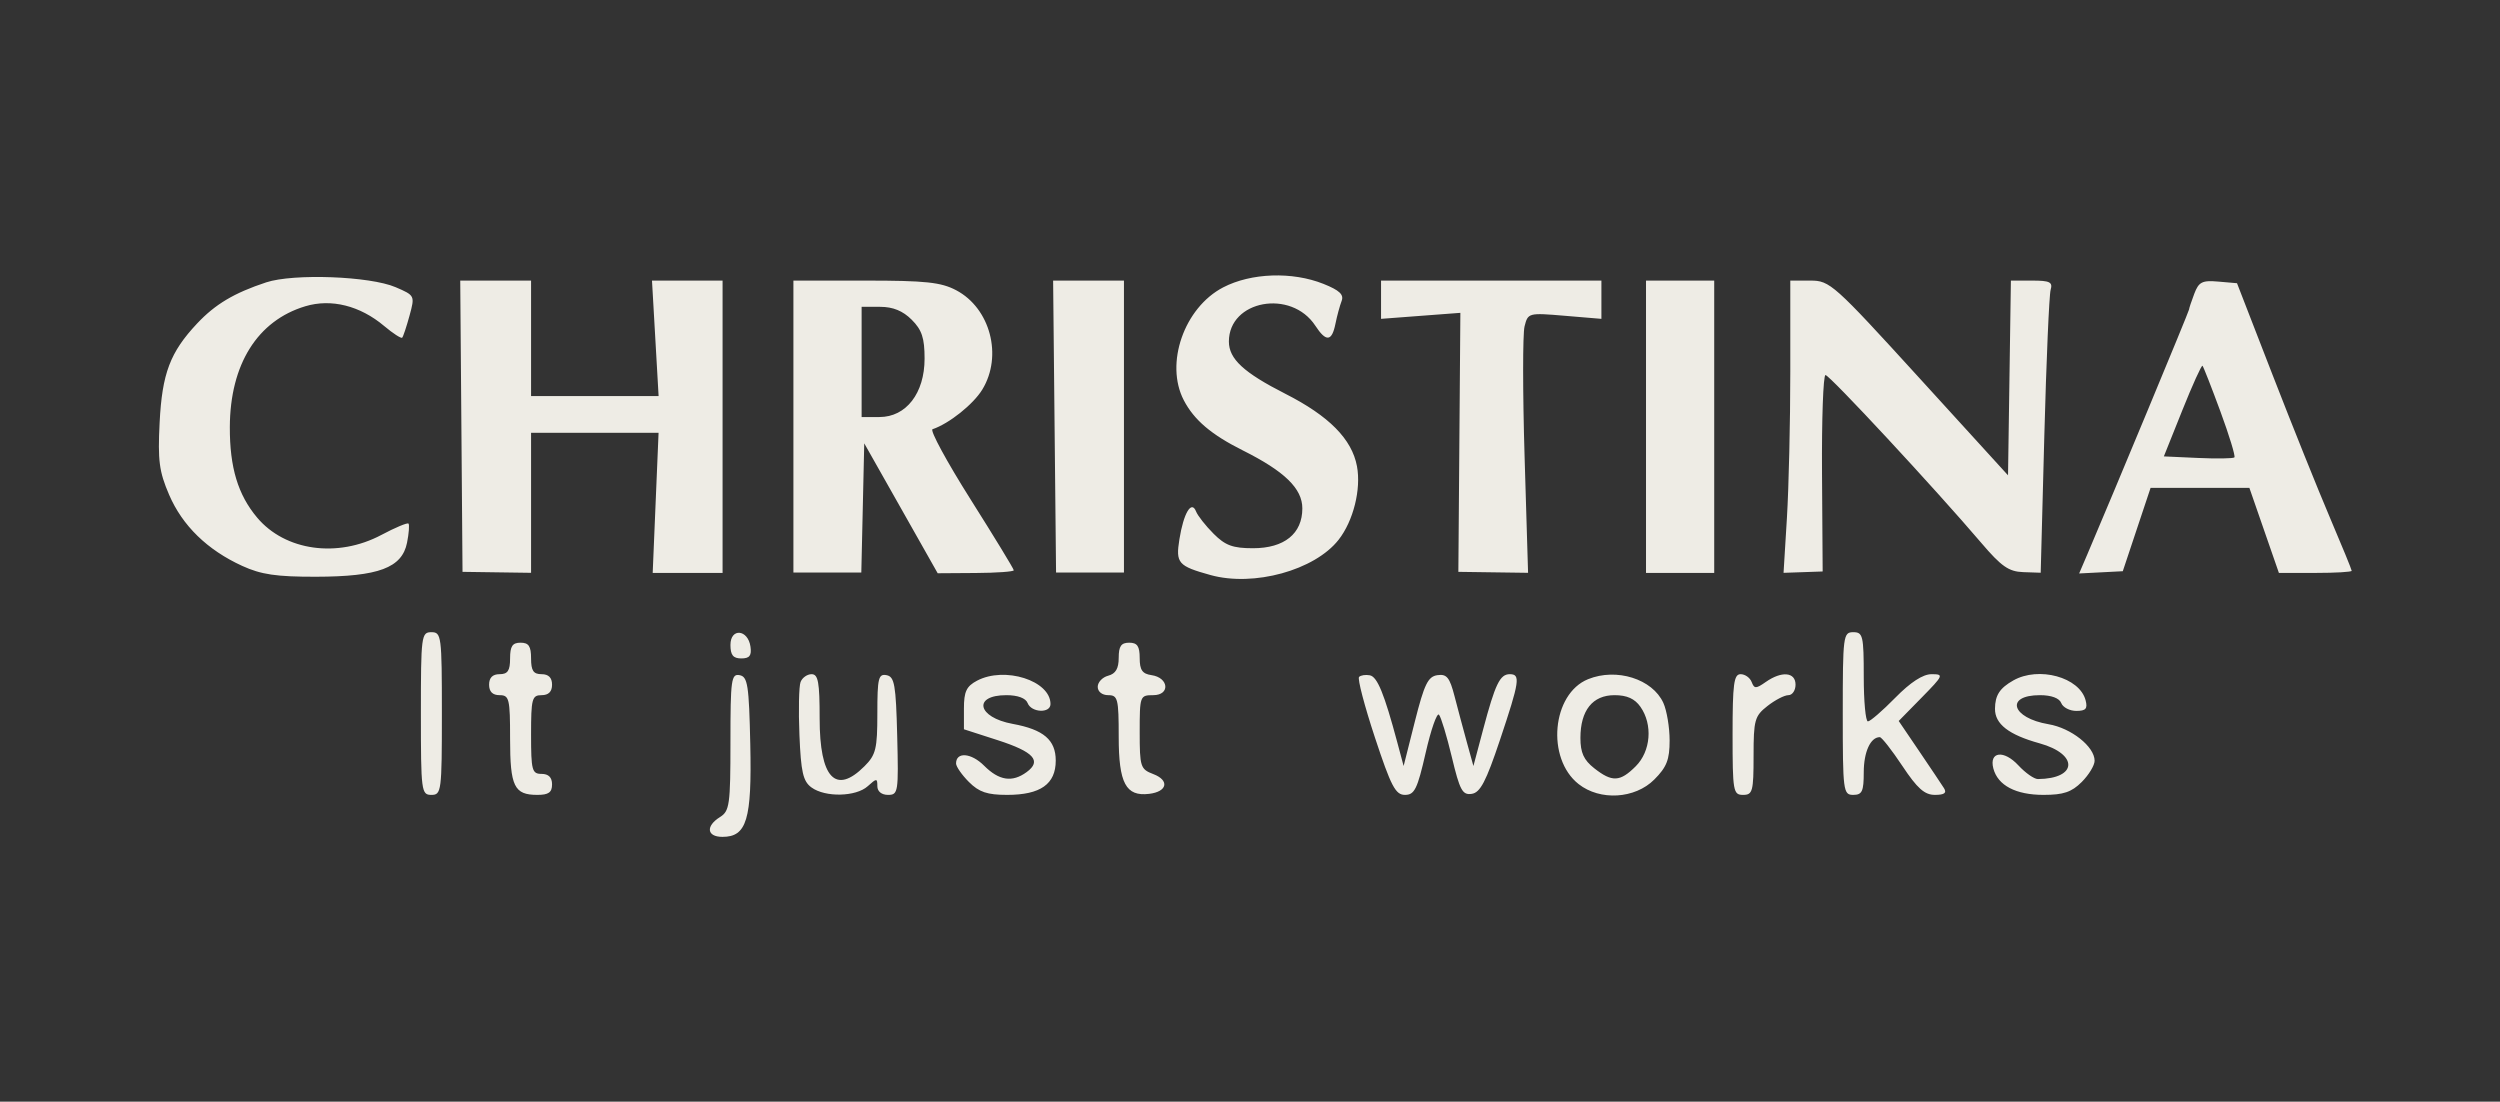 <?xml version="1.0" encoding="UTF-8"?> <svg xmlns="http://www.w3.org/2000/svg" width="236" height="104" viewBox="0 0 236 104" fill="none"><rect x="0" y="0" width="236" height="104" fill="#333333" stroke="none"/><path fill-rule="evenodd" clip-rule="evenodd" d="M25.121 26.657C22.105 27.654 20.322 28.716 18.613 30.532C16.06 33.247 15.303 35.247 15.069 39.889C14.888 43.483 15.024 44.518 15.964 46.705C17.222 49.629 19.571 51.915 22.867 53.422C24.653 54.239 26.098 54.452 29.826 54.444C35.734 54.433 37.95 53.605 38.424 51.234C38.602 50.343 38.663 49.529 38.56 49.425C38.456 49.322 37.307 49.803 36.006 50.495C31.866 52.697 26.921 52.008 24.273 48.86C22.462 46.707 21.682 44.121 21.696 40.313C21.717 34.399 24.302 30.265 28.827 28.909C31.273 28.176 33.986 28.856 36.263 30.773C37.104 31.481 37.871 31.977 37.968 31.875C38.064 31.773 38.375 30.836 38.66 29.794C39.174 27.912 39.164 27.893 37.349 27.112C34.928 26.07 27.71 25.801 25.121 26.657ZM115.466 27.129C111.785 29.045 109.947 34.315 111.75 37.783C112.718 39.644 114.343 41.028 117.298 42.506C121.271 44.493 122.941 46.118 122.941 47.995C122.941 50.378 121.239 51.753 118.29 51.753C116.375 51.753 115.674 51.496 114.564 50.386C113.812 49.634 113.067 48.687 112.907 48.28C112.475 47.185 111.732 48.43 111.335 50.913C110.975 53.165 111.211 53.434 114.274 54.285C118.352 55.416 124.098 53.836 126.36 50.959C127.755 49.186 128.505 46.183 128.097 44.009C127.617 41.45 125.46 39.269 121.336 37.173C117.4 35.172 116.007 33.883 116.007 32.24C116.007 28.339 121.884 27.265 124.167 30.748C125.183 32.3 125.726 32.25 126.064 30.575C126.215 29.826 126.479 28.852 126.65 28.41C126.881 27.811 126.449 27.404 124.94 26.8C121.995 25.622 118.102 25.756 115.466 27.129ZM43.555 40.235L43.662 53.982L46.898 54.028L50.133 54.074V47.464V40.854H56.151H62.169L61.891 47.469L61.614 54.084H64.913H68.211V40.286V26.488H64.879H61.548L61.86 31.937L62.172 37.386H56.152H50.133V31.937V26.488H46.79H43.447L43.555 40.235ZM74.898 40.266V54.044H78.103H81.308L81.447 47.948L81.584 41.851L85.051 47.983L88.518 54.115L92.109 54.091C94.084 54.079 95.7 53.963 95.7 53.834C95.7 53.704 93.865 50.693 91.622 47.141C89.379 43.589 87.763 40.609 88.031 40.519C89.593 39.992 91.879 38.169 92.731 36.772C94.67 33.591 93.485 29.095 90.26 27.397C88.828 26.643 87.372 26.488 81.716 26.488H74.898V40.266ZM99.553 40.266L99.692 54.044H102.897H106.101V40.266V26.488L102.758 26.487H99.415L99.553 40.266ZM130.371 28.293V30.099L134.115 29.815L137.859 29.532L137.764 41.757L137.669 53.982L140.96 54.028L144.25 54.074L143.921 43.093C143.74 37.054 143.739 31.529 143.917 30.816C144.239 29.533 144.284 29.521 147.708 29.809L151.173 30.099V28.293V26.488H140.772H130.371V28.293ZM155.383 40.286V54.084H158.602H161.822V40.286V26.488H158.602H155.383V40.286ZM169.004 35.08C169.004 39.806 168.86 46.013 168.686 48.874L168.367 54.075L170.213 54.011L172.059 53.947L171.998 44.676C171.964 39.577 172.113 35.405 172.327 35.405C172.718 35.405 182.681 46.139 187.027 51.242C188.924 53.47 189.628 53.961 190.988 54.009L192.642 54.066L192.984 41.144C193.172 34.036 193.441 27.832 193.581 27.355C193.794 26.63 193.506 26.488 191.831 26.488H189.828L189.693 35.679L189.558 44.871L181.182 35.679C173.096 26.806 172.74 26.488 170.905 26.488H169.004V35.08ZM207.14 27.729C206.868 28.444 206.646 29.114 206.646 29.218C206.646 29.379 199.377 46.874 197.046 52.325L196.271 54.135L198.331 54.029L200.391 53.923L201.703 49.989L203.015 46.056H207.679H212.342L213.735 50.07L215.128 54.084H218.564C220.454 54.084 222 53.994 222 53.884C222 53.774 221.078 51.522 219.951 48.879C218.824 46.237 216.388 40.173 214.537 35.405L211.173 26.735L209.404 26.582C207.883 26.45 207.565 26.61 207.14 27.729ZM86.064 30.181C87.029 31.145 87.28 31.905 87.28 33.858C87.28 37.115 85.541 39.368 83.026 39.368H81.337V34.166V28.965H83.092C84.296 28.965 85.231 29.347 86.064 30.181ZM209.602 38.831C210.442 41.11 211.039 43.066 210.928 43.177C210.816 43.288 209.272 43.312 207.497 43.231L204.268 43.084L206.013 38.727C206.972 36.331 207.829 34.442 207.916 34.529C208.003 34.616 208.762 36.552 209.602 38.831ZM39.732 67.358C39.732 74.706 39.775 75.037 40.722 75.037C41.67 75.037 41.713 74.706 41.713 67.358C41.713 60.01 41.67 59.679 40.722 59.679C39.775 59.679 39.732 60.01 39.732 67.358ZM68.954 60.882C68.954 61.84 69.208 62.156 69.98 62.156C70.758 62.156 70.966 61.889 70.846 61.047C70.611 59.4 68.954 59.255 68.954 60.882ZM173.957 67.358C173.957 74.706 173.999 75.037 174.947 75.037C175.784 75.037 175.938 74.706 175.938 72.907C175.938 70.986 176.576 69.587 177.452 69.587C177.632 69.587 178.592 70.814 179.587 72.312C180.99 74.424 181.679 75.037 182.654 75.037C183.547 75.037 183.796 74.855 183.516 74.41C183.298 74.065 182.246 72.495 181.179 70.922L179.238 68.061L181.406 65.852C183.475 63.743 183.517 63.643 182.335 63.643C181.522 63.643 180.346 64.407 178.909 65.872C177.706 67.098 176.545 68.101 176.33 68.101C176.114 68.101 175.938 66.206 175.938 63.89C175.938 60.01 175.86 59.679 174.947 59.679C173.999 59.679 173.957 60.01 173.957 67.358ZM48.152 62.156C48.152 63.312 47.932 63.643 47.161 63.643C46.501 63.643 46.171 63.973 46.171 64.633C46.171 65.294 46.501 65.624 47.161 65.624C48.072 65.624 48.152 65.955 48.152 69.736C48.152 74.244 48.537 75.037 50.727 75.037C51.784 75.037 52.114 74.801 52.114 74.046C52.114 73.386 51.784 73.055 51.124 73.055C50.221 73.055 50.133 72.725 50.133 69.34C50.133 65.955 50.221 65.624 51.124 65.624C51.784 65.624 52.114 65.294 52.114 64.633C52.114 63.973 51.784 63.643 51.124 63.643C50.353 63.643 50.133 63.312 50.133 62.156C50.133 61.001 49.913 60.67 49.142 60.67C48.372 60.67 48.152 61.001 48.152 62.156ZM105.606 62.098C105.606 63.111 105.317 63.602 104.615 63.786C104.071 63.928 103.625 64.401 103.625 64.835C103.625 65.294 104.039 65.624 104.615 65.624C105.523 65.624 105.606 65.955 105.606 69.552C105.606 73.94 106.279 75.203 108.478 74.94C110.202 74.734 110.424 73.663 108.865 73.071C107.658 72.611 107.587 72.39 107.587 69.104C107.587 65.696 107.613 65.624 108.862 65.624C110.488 65.624 110.343 63.967 108.697 63.732C107.836 63.609 107.587 63.248 107.587 62.122C107.587 61.001 107.362 60.67 106.597 60.67C105.835 60.67 105.606 61.001 105.606 62.098ZM68.954 70.042C68.954 75.978 68.872 76.566 67.964 77.133C66.595 77.988 66.722 79 68.2 79C70.492 79 70.982 77.374 70.827 70.276C70.705 64.665 70.584 63.882 69.821 63.736C69.031 63.585 68.954 64.145 68.954 70.042ZM75.574 64.381C75.418 64.787 75.37 67.034 75.466 69.374C75.611 72.891 75.808 73.753 76.602 74.334C77.904 75.286 80.806 75.222 81.916 74.217C82.76 73.454 82.822 73.454 82.822 74.217C82.822 74.711 83.223 75.037 83.829 75.037C84.79 75.037 84.83 74.782 84.696 69.469C84.574 64.626 84.443 63.88 83.689 63.736C82.925 63.59 82.822 64.017 82.822 67.344C82.822 70.691 82.685 71.256 81.606 72.334C78.881 75.061 77.374 73.452 77.374 67.818C77.374 64.399 77.237 63.643 76.616 63.643C76.198 63.643 75.73 63.974 75.574 64.381ZM92.233 64.256C91.23 64.786 90.995 65.284 90.995 66.878V68.844L94.186 69.874C97.597 70.975 98.366 71.825 96.912 72.888C95.553 73.882 94.312 73.694 92.899 72.28C91.682 71.063 90.252 70.95 90.252 72.071C90.252 72.365 90.799 73.152 91.468 73.821C92.422 74.776 93.196 75.037 95.072 75.037C98.22 75.037 99.662 74.02 99.662 71.8C99.662 69.848 98.511 68.867 95.594 68.334C92.26 67.724 91.801 65.624 95.002 65.624C96.073 65.624 96.829 65.904 97.007 66.367C97.357 67.28 99.167 67.36 99.167 66.462C99.167 64.252 94.843 62.877 92.233 64.256ZM128.295 63.902C128.133 64.064 128.807 66.635 129.791 69.617C131.318 74.239 131.736 75.037 132.629 75.037C133.532 75.037 133.8 74.492 134.584 71.059C135.083 68.871 135.649 67.255 135.84 67.467C136.031 67.68 136.577 69.482 137.054 71.472C137.806 74.612 138.054 75.07 138.932 74.94C139.737 74.82 140.284 73.775 141.596 69.854C143.454 64.305 143.552 63.643 142.523 63.643C141.595 63.643 141.147 64.571 140.012 68.844L139.09 72.312L138.475 70.083C138.136 68.857 137.61 66.892 137.307 65.717C136.849 63.946 136.573 63.607 135.692 63.736C134.803 63.865 134.454 64.58 133.565 68.101L132.502 72.312L131.905 70.083C130.673 65.482 130.02 63.886 129.315 63.749C128.915 63.672 128.456 63.741 128.295 63.902ZM149.917 64.114C146.497 65.5 145.947 71.599 149.023 74.019C151.049 75.614 154.338 75.415 156.164 73.589C157.338 72.415 157.612 71.716 157.612 69.897C157.612 68.662 157.345 67.068 157.02 66.353C155.99 64.093 152.603 63.025 149.917 64.114ZM163.555 69.34C163.555 74.706 163.613 75.037 164.546 75.037C165.447 75.037 165.537 74.706 165.537 71.358C165.537 67.972 165.641 67.595 166.842 66.651C167.559 66.086 168.451 65.624 168.823 65.624C169.195 65.624 169.499 65.178 169.499 64.633C169.499 63.441 168.194 63.324 166.688 64.379C165.758 65.03 165.604 65.03 165.355 64.379C165.199 63.974 164.731 63.643 164.314 63.643C163.677 63.643 163.555 64.554 163.555 69.34ZM190.054 64.235C188.769 64.963 188.337 65.633 188.327 66.91C188.317 68.349 189.623 69.362 192.53 70.168C196.227 71.194 196.127 73.504 192.382 73.544C192.029 73.548 191.199 72.967 190.538 72.254C189.162 70.768 187.753 70.941 188.172 72.544C188.591 74.144 190.288 75.037 192.91 75.037C194.786 75.037 195.56 74.776 196.515 73.821C197.183 73.152 197.731 72.25 197.731 71.817C197.731 70.483 195.518 68.728 193.381 68.367C189.883 67.776 189.251 65.624 192.575 65.624C193.646 65.624 194.402 65.904 194.58 66.367C194.737 66.776 195.377 67.11 196.004 67.11C196.904 67.11 197.088 66.9 196.88 66.104C196.312 63.931 192.452 62.874 190.054 64.235ZM154.859 66.725C156.035 68.404 155.837 70.913 154.415 72.334C152.932 73.818 152.188 73.854 150.497 72.524C149.506 71.745 149.192 71.054 149.192 69.662C149.192 67.063 150.339 65.624 152.411 65.624C153.583 65.624 154.321 65.956 154.859 66.725Z" fill="#EEECE5"></path></svg> 